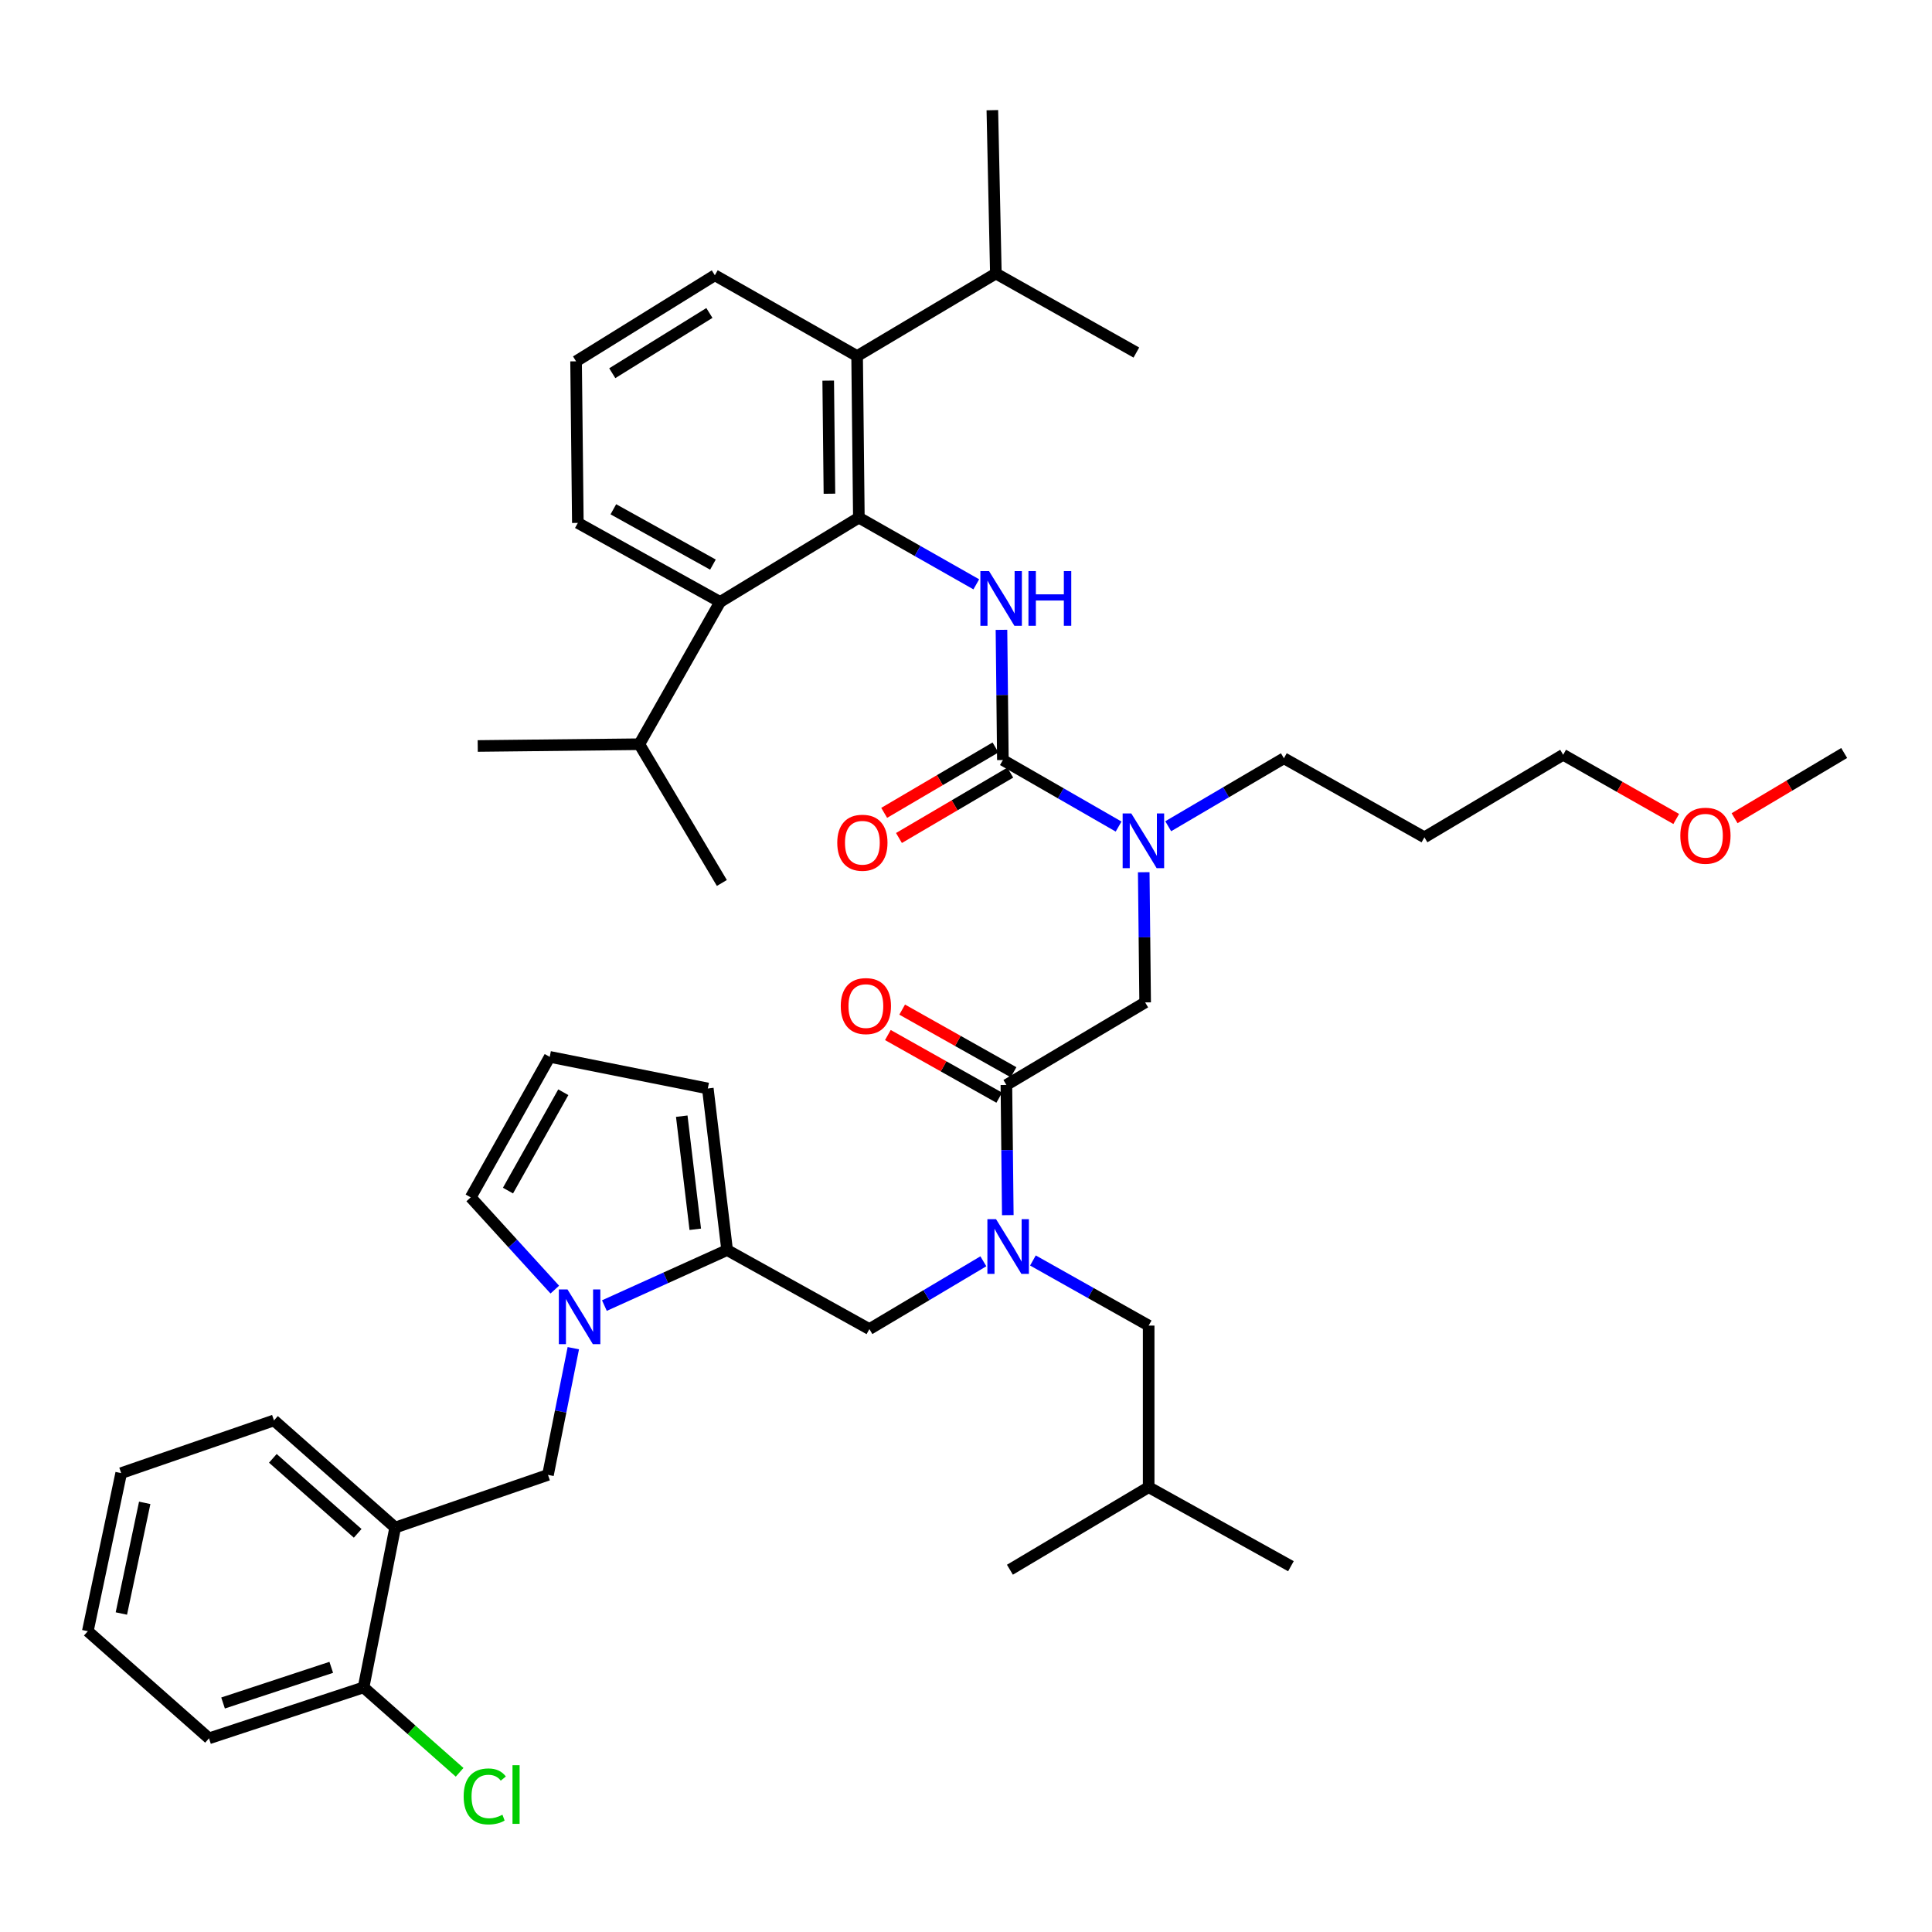 <?xml version='1.0' encoding='iso-8859-1'?>
<svg version='1.1' baseProfile='full'
              xmlns='http://www.w3.org/2000/svg'
                      xmlns:rdkit='http://www.rdkit.org/xml'
                      xmlns:xlink='http://www.w3.org/1999/xlink'
                  xml:space='preserve'
width='1000px' height='1000px' viewBox='0 0 1000 1000'>
<!-- END OF HEADER -->
<rect style='opacity:1.0;fill:#FFFFFF;stroke:none' width='1000' height='1000' x='0' y='0'> </rect>
<path class='bond-0' d='M 604.669,427.659 L 634.606,410.069' style='fill:none;fill-rule:evenodd;stroke:#0000FF;stroke-width:6px;stroke-linecap:butt;stroke-linejoin:miter;stroke-opacity:1' />
<path class='bond-0' d='M 634.606,410.069 L 664.543,392.478' style='fill:none;fill-rule:evenodd;stroke:#000000;stroke-width:6px;stroke-linecap:butt;stroke-linejoin:miter;stroke-opacity:1' />
<path class='bond-1' d='M 591.996,451.46 L 592.361,485.152' style='fill:none;fill-rule:evenodd;stroke:#0000FF;stroke-width:6px;stroke-linecap:butt;stroke-linejoin:miter;stroke-opacity:1' />
<path class='bond-1' d='M 592.361,485.152 L 592.726,518.844' style='fill:none;fill-rule:evenodd;stroke:#000000;stroke-width:6px;stroke-linecap:butt;stroke-linejoin:miter;stroke-opacity:1' />
<path class='bond-2' d='M 578.983,427.828 L 549.036,410.61' style='fill:none;fill-rule:evenodd;stroke:#0000FF;stroke-width:6px;stroke-linecap:butt;stroke-linejoin:miter;stroke-opacity:1' />
<path class='bond-2' d='M 549.036,410.61 L 519.089,393.392' style='fill:none;fill-rule:evenodd;stroke:#000000;stroke-width:6px;stroke-linecap:butt;stroke-linejoin:miter;stroke-opacity:1' />
<path class='bond-3' d='M 444.546,267.932 L 443.64,184.298' style='fill:none;fill-rule:evenodd;stroke:#000000;stroke-width:6px;stroke-linecap:butt;stroke-linejoin:miter;stroke-opacity:1' />
<path class='bond-3' d='M 429.314,255.551 L 428.68,197.007' style='fill:none;fill-rule:evenodd;stroke:#000000;stroke-width:6px;stroke-linecap:butt;stroke-linejoin:miter;stroke-opacity:1' />
<path class='bond-4' d='M 444.546,267.932 L 372.729,311.569' style='fill:none;fill-rule:evenodd;stroke:#000000;stroke-width:6px;stroke-linecap:butt;stroke-linejoin:miter;stroke-opacity:1' />
<path class='bond-5' d='M 444.546,267.932 L 474.936,285.19' style='fill:none;fill-rule:evenodd;stroke:#000000;stroke-width:6px;stroke-linecap:butt;stroke-linejoin:miter;stroke-opacity:1' />
<path class='bond-5' d='M 474.936,285.19 L 505.326,302.448' style='fill:none;fill-rule:evenodd;stroke:#0000FF;stroke-width:6px;stroke-linecap:butt;stroke-linejoin:miter;stroke-opacity:1' />
<path class='bond-6' d='M 524.609,554.996 L 495.787,538.783' style='fill:none;fill-rule:evenodd;stroke:#000000;stroke-width:6px;stroke-linecap:butt;stroke-linejoin:miter;stroke-opacity:1' />
<path class='bond-6' d='M 495.787,538.783 L 466.964,522.571' style='fill:none;fill-rule:evenodd;stroke:#FF0000;stroke-width:6px;stroke-linecap:butt;stroke-linejoin:miter;stroke-opacity:1' />
<path class='bond-6' d='M 517.208,568.154 L 488.385,551.941' style='fill:none;fill-rule:evenodd;stroke:#000000;stroke-width:6px;stroke-linecap:butt;stroke-linejoin:miter;stroke-opacity:1' />
<path class='bond-6' d='M 488.385,551.941 L 459.563,535.728' style='fill:none;fill-rule:evenodd;stroke:#FF0000;stroke-width:6px;stroke-linecap:butt;stroke-linejoin:miter;stroke-opacity:1' />
<path class='bond-7' d='M 520.909,561.575 L 592.726,518.844' style='fill:none;fill-rule:evenodd;stroke:#000000;stroke-width:6px;stroke-linecap:butt;stroke-linejoin:miter;stroke-opacity:1' />
<path class='bond-8' d='M 520.909,561.575 L 521.273,595.267' style='fill:none;fill-rule:evenodd;stroke:#000000;stroke-width:6px;stroke-linecap:butt;stroke-linejoin:miter;stroke-opacity:1' />
<path class='bond-8' d='M 521.273,595.267 L 521.638,628.958' style='fill:none;fill-rule:evenodd;stroke:#0000FF;stroke-width:6px;stroke-linecap:butt;stroke-linejoin:miter;stroke-opacity:1' />
<path class='bond-9' d='M 519.089,393.392 L 518.724,359.696' style='fill:none;fill-rule:evenodd;stroke:#000000;stroke-width:6px;stroke-linecap:butt;stroke-linejoin:miter;stroke-opacity:1' />
<path class='bond-9' d='M 518.724,359.696 L 518.359,326.001' style='fill:none;fill-rule:evenodd;stroke:#0000FF;stroke-width:6px;stroke-linecap:butt;stroke-linejoin:miter;stroke-opacity:1' />
<path class='bond-10' d='M 515.265,386.884 L 486.458,403.807' style='fill:none;fill-rule:evenodd;stroke:#000000;stroke-width:6px;stroke-linecap:butt;stroke-linejoin:miter;stroke-opacity:1' />
<path class='bond-10' d='M 486.458,403.807 L 457.651,420.731' style='fill:none;fill-rule:evenodd;stroke:#FF0000;stroke-width:6px;stroke-linecap:butt;stroke-linejoin:miter;stroke-opacity:1' />
<path class='bond-10' d='M 522.912,399.9 L 494.105,416.824' style='fill:none;fill-rule:evenodd;stroke:#000000;stroke-width:6px;stroke-linecap:butt;stroke-linejoin:miter;stroke-opacity:1' />
<path class='bond-10' d='M 494.105,416.824 L 465.298,433.747' style='fill:none;fill-rule:evenodd;stroke:#FF0000;stroke-width:6px;stroke-linecap:butt;stroke-linejoin:miter;stroke-opacity:1' />
<path class='bond-11' d='M 443.64,184.298 L 515.457,141.567' style='fill:none;fill-rule:evenodd;stroke:#000000;stroke-width:6px;stroke-linecap:butt;stroke-linejoin:miter;stroke-opacity:1' />
<path class='bond-12' d='M 443.64,184.298 L 370.003,142.481' style='fill:none;fill-rule:evenodd;stroke:#000000;stroke-width:6px;stroke-linecap:butt;stroke-linejoin:miter;stroke-opacity:1' />
<path class='bond-13' d='M 372.729,311.569 L 330.911,385.206' style='fill:none;fill-rule:evenodd;stroke:#000000;stroke-width:6px;stroke-linecap:butt;stroke-linejoin:miter;stroke-opacity:1' />
<path class='bond-14' d='M 372.729,311.569 L 299.092,270.658' style='fill:none;fill-rule:evenodd;stroke:#000000;stroke-width:6px;stroke-linecap:butt;stroke-linejoin:miter;stroke-opacity:1' />
<path class='bond-14' d='M 369.015,292.236 L 317.469,263.598' style='fill:none;fill-rule:evenodd;stroke:#000000;stroke-width:6px;stroke-linecap:butt;stroke-linejoin:miter;stroke-opacity:1' />
<path class='bond-15' d='M 449.997,687.94 L 376.36,647.029' style='fill:none;fill-rule:evenodd;stroke:#000000;stroke-width:6px;stroke-linecap:butt;stroke-linejoin:miter;stroke-opacity:1' />
<path class='bond-16' d='M 449.997,687.94 L 479.491,670.391' style='fill:none;fill-rule:evenodd;stroke:#000000;stroke-width:6px;stroke-linecap:butt;stroke-linejoin:miter;stroke-opacity:1' />
<path class='bond-16' d='M 479.491,670.391 L 508.985,652.843' style='fill:none;fill-rule:evenodd;stroke:#0000FF;stroke-width:6px;stroke-linecap:butt;stroke-linejoin:miter;stroke-opacity:1' />
<path class='bond-17' d='M 534.641,652.424 L 564.593,669.272' style='fill:none;fill-rule:evenodd;stroke:#0000FF;stroke-width:6px;stroke-linecap:butt;stroke-linejoin:miter;stroke-opacity:1' />
<path class='bond-17' d='M 564.593,669.272 L 594.546,686.12' style='fill:none;fill-rule:evenodd;stroke:#000000;stroke-width:6px;stroke-linecap:butt;stroke-linejoin:miter;stroke-opacity:1' />
<path class='bond-18' d='M 594.546,686.12 L 594.546,769.755' style='fill:none;fill-rule:evenodd;stroke:#000000;stroke-width:6px;stroke-linecap:butt;stroke-linejoin:miter;stroke-opacity:1' />
<path class='bond-19' d='M 594.546,769.755 L 522.729,812.486' style='fill:none;fill-rule:evenodd;stroke:#000000;stroke-width:6px;stroke-linecap:butt;stroke-linejoin:miter;stroke-opacity:1' />
<path class='bond-20' d='M 594.546,769.755 L 668.183,810.666' style='fill:none;fill-rule:evenodd;stroke:#000000;stroke-width:6px;stroke-linecap:butt;stroke-linejoin:miter;stroke-opacity:1' />
<path class='bond-21' d='M 312.833,675.768 L 344.596,661.399' style='fill:none;fill-rule:evenodd;stroke:#0000FF;stroke-width:6px;stroke-linecap:butt;stroke-linejoin:miter;stroke-opacity:1' />
<path class='bond-21' d='M 344.596,661.399 L 376.36,647.029' style='fill:none;fill-rule:evenodd;stroke:#000000;stroke-width:6px;stroke-linecap:butt;stroke-linejoin:miter;stroke-opacity:1' />
<path class='bond-22' d='M 287.166,667.5 L 265.402,643.628' style='fill:none;fill-rule:evenodd;stroke:#0000FF;stroke-width:6px;stroke-linecap:butt;stroke-linejoin:miter;stroke-opacity:1' />
<path class='bond-22' d='M 265.402,643.628 L 243.637,619.755' style='fill:none;fill-rule:evenodd;stroke:#000000;stroke-width:6px;stroke-linecap:butt;stroke-linejoin:miter;stroke-opacity:1' />
<path class='bond-23' d='M 296.748,697.821 L 290.191,730.609' style='fill:none;fill-rule:evenodd;stroke:#0000FF;stroke-width:6px;stroke-linecap:butt;stroke-linejoin:miter;stroke-opacity:1' />
<path class='bond-23' d='M 290.191,730.609 L 283.634,763.397' style='fill:none;fill-rule:evenodd;stroke:#000000;stroke-width:6px;stroke-linecap:butt;stroke-linejoin:miter;stroke-opacity:1' />
<path class='bond-24' d='M 376.36,647.029 L 366.363,563.395' style='fill:none;fill-rule:evenodd;stroke:#000000;stroke-width:6px;stroke-linecap:butt;stroke-linejoin:miter;stroke-opacity:1' />
<path class='bond-24' d='M 359.871,636.276 L 352.873,577.732' style='fill:none;fill-rule:evenodd;stroke:#000000;stroke-width:6px;stroke-linecap:butt;stroke-linejoin:miter;stroke-opacity:1' />
<path class='bond-25' d='M 366.363,563.395 L 284.54,547.032' style='fill:none;fill-rule:evenodd;stroke:#000000;stroke-width:6px;stroke-linecap:butt;stroke-linejoin:miter;stroke-opacity:1' />
<path class='bond-26' d='M 284.54,547.032 L 243.637,619.755' style='fill:none;fill-rule:evenodd;stroke:#000000;stroke-width:6px;stroke-linecap:butt;stroke-linejoin:miter;stroke-opacity:1' />
<path class='bond-26' d='M 291.563,565.341 L 262.931,616.247' style='fill:none;fill-rule:evenodd;stroke:#000000;stroke-width:6px;stroke-linecap:butt;stroke-linejoin:miter;stroke-opacity:1' />
<path class='bond-27' d='M 62.723,762.483 L 45.455,844.306' style='fill:none;fill-rule:evenodd;stroke:#000000;stroke-width:6px;stroke-linecap:butt;stroke-linejoin:miter;stroke-opacity:1' />
<path class='bond-27' d='M 74.904,777.874 L 62.816,835.15' style='fill:none;fill-rule:evenodd;stroke:#000000;stroke-width:6px;stroke-linecap:butt;stroke-linejoin:miter;stroke-opacity:1' />
<path class='bond-28' d='M 62.723,762.483 L 141.812,735.209' style='fill:none;fill-rule:evenodd;stroke:#000000;stroke-width:6px;stroke-linecap:butt;stroke-linejoin:miter;stroke-opacity:1' />
<path class='bond-29' d='M 283.634,763.397 L 204.546,790.663' style='fill:none;fill-rule:evenodd;stroke:#000000;stroke-width:6px;stroke-linecap:butt;stroke-linejoin:miter;stroke-opacity:1' />
<path class='bond-30' d='M 45.455,844.306 L 108.18,899.76' style='fill:none;fill-rule:evenodd;stroke:#000000;stroke-width:6px;stroke-linecap:butt;stroke-linejoin:miter;stroke-opacity:1' />
<path class='bond-31' d='M 108.18,899.76 L 188.183,873.392' style='fill:none;fill-rule:evenodd;stroke:#000000;stroke-width:6px;stroke-linecap:butt;stroke-linejoin:miter;stroke-opacity:1' />
<path class='bond-31' d='M 115.455,881.467 L 171.457,863.009' style='fill:none;fill-rule:evenodd;stroke:#000000;stroke-width:6px;stroke-linecap:butt;stroke-linejoin:miter;stroke-opacity:1' />
<path class='bond-32' d='M 188.183,873.392 L 204.546,790.663' style='fill:none;fill-rule:evenodd;stroke:#000000;stroke-width:6px;stroke-linecap:butt;stroke-linejoin:miter;stroke-opacity:1' />
<path class='bond-33' d='M 188.183,873.392 L 213.039,895.367' style='fill:none;fill-rule:evenodd;stroke:#000000;stroke-width:6px;stroke-linecap:butt;stroke-linejoin:miter;stroke-opacity:1' />
<path class='bond-33' d='M 213.039,895.367 L 237.896,917.342' style='fill:none;fill-rule:evenodd;stroke:#00CC00;stroke-width:6px;stroke-linecap:butt;stroke-linejoin:miter;stroke-opacity:1' />
<path class='bond-34' d='M 204.546,790.663 L 141.812,735.209' style='fill:none;fill-rule:evenodd;stroke:#000000;stroke-width:6px;stroke-linecap:butt;stroke-linejoin:miter;stroke-opacity:1' />
<path class='bond-34' d='M 185.137,793.656 L 141.224,754.838' style='fill:none;fill-rule:evenodd;stroke:#000000;stroke-width:6px;stroke-linecap:butt;stroke-linejoin:miter;stroke-opacity:1' />
<path class='bond-35' d='M 664.543,392.478 L 737.274,433.389' style='fill:none;fill-rule:evenodd;stroke:#000000;stroke-width:6px;stroke-linecap:butt;stroke-linejoin:miter;stroke-opacity:1' />
<path class='bond-36' d='M 737.274,433.389 L 809.091,390.666' style='fill:none;fill-rule:evenodd;stroke:#000000;stroke-width:6px;stroke-linecap:butt;stroke-linejoin:miter;stroke-opacity:1' />
<path class='bond-37' d='M 809.091,390.666 L 838.351,407.283' style='fill:none;fill-rule:evenodd;stroke:#000000;stroke-width:6px;stroke-linecap:butt;stroke-linejoin:miter;stroke-opacity:1' />
<path class='bond-37' d='M 838.351,407.283 L 867.611,423.899' style='fill:none;fill-rule:evenodd;stroke:#FF0000;stroke-width:6px;stroke-linecap:butt;stroke-linejoin:miter;stroke-opacity:1' />
<path class='bond-38' d='M 897.818,423.505 L 926.181,406.629' style='fill:none;fill-rule:evenodd;stroke:#FF0000;stroke-width:6px;stroke-linecap:butt;stroke-linejoin:miter;stroke-opacity:1' />
<path class='bond-38' d='M 926.181,406.629 L 954.545,389.752' style='fill:none;fill-rule:evenodd;stroke:#000000;stroke-width:6px;stroke-linecap:butt;stroke-linejoin:miter;stroke-opacity:1' />
<path class='bond-39' d='M 330.911,385.206 L 247.269,386.121' style='fill:none;fill-rule:evenodd;stroke:#000000;stroke-width:6px;stroke-linecap:butt;stroke-linejoin:miter;stroke-opacity:1' />
<path class='bond-40' d='M 330.911,385.206 L 373.634,457.024' style='fill:none;fill-rule:evenodd;stroke:#000000;stroke-width:6px;stroke-linecap:butt;stroke-linejoin:miter;stroke-opacity:1' />
<path class='bond-41' d='M 515.457,141.567 L 588.18,182.478' style='fill:none;fill-rule:evenodd;stroke:#000000;stroke-width:6px;stroke-linecap:butt;stroke-linejoin:miter;stroke-opacity:1' />
<path class='bond-42' d='M 515.457,141.567 L 513.637,57.027' style='fill:none;fill-rule:evenodd;stroke:#000000;stroke-width:6px;stroke-linecap:butt;stroke-linejoin:miter;stroke-opacity:1' />
<path class='bond-43' d='M 370.003,142.481 L 298.177,187.024' style='fill:none;fill-rule:evenodd;stroke:#000000;stroke-width:6px;stroke-linecap:butt;stroke-linejoin:miter;stroke-opacity:1' />
<path class='bond-43' d='M 367.185,161.992 L 316.908,193.172' style='fill:none;fill-rule:evenodd;stroke:#000000;stroke-width:6px;stroke-linecap:butt;stroke-linejoin:miter;stroke-opacity:1' />
<path class='bond-44' d='M 299.092,270.658 L 298.177,187.024' style='fill:none;fill-rule:evenodd;stroke:#000000;stroke-width:6px;stroke-linecap:butt;stroke-linejoin:miter;stroke-opacity:1' />
<path  class='atom-0' d='M 585.56 421.049
L 594.84 436.049
Q 595.76 437.529, 597.24 440.209
Q 598.72 442.889, 598.8 443.049
L 598.8 421.049
L 602.56 421.049
L 602.56 449.369
L 598.68 449.369
L 588.72 432.969
Q 587.56 431.049, 586.32 428.849
Q 585.12 426.649, 584.76 425.969
L 584.76 449.369
L 581.08 449.369
L 581.08 421.049
L 585.56 421.049
' fill='#0000FF'/>
<path  class='atom-3' d='M 435.177 520.743
Q 435.177 513.943, 438.537 510.143
Q 441.897 506.343, 448.177 506.343
Q 454.457 506.343, 457.817 510.143
Q 461.177 513.943, 461.177 520.743
Q 461.177 527.623, 457.777 531.543
Q 454.377 535.423, 448.177 535.423
Q 441.937 535.423, 438.537 531.543
Q 435.177 527.663, 435.177 520.743
M 448.177 532.223
Q 452.497 532.223, 454.817 529.343
Q 457.177 526.423, 457.177 520.743
Q 457.177 515.183, 454.817 512.383
Q 452.497 509.543, 448.177 509.543
Q 443.857 509.543, 441.497 512.343
Q 439.177 515.143, 439.177 520.743
Q 439.177 526.463, 441.497 529.343
Q 443.857 532.223, 448.177 532.223
' fill='#FF0000'/>
<path  class='atom-6' d='M 511.923 295.589
L 521.203 310.589
Q 522.123 312.069, 523.603 314.749
Q 525.083 317.429, 525.163 317.589
L 525.163 295.589
L 528.923 295.589
L 528.923 323.909
L 525.043 323.909
L 515.083 307.509
Q 513.923 305.589, 512.683 303.389
Q 511.483 301.189, 511.123 300.509
L 511.123 323.909
L 507.443 323.909
L 507.443 295.589
L 511.923 295.589
' fill='#0000FF'/>
<path  class='atom-6' d='M 532.323 295.589
L 536.163 295.589
L 536.163 307.629
L 550.643 307.629
L 550.643 295.589
L 554.483 295.589
L 554.483 323.909
L 550.643 323.909
L 550.643 310.829
L 536.163 310.829
L 536.163 323.909
L 532.323 323.909
L 532.323 295.589
' fill='#0000FF'/>
<path  class='atom-7' d='M 433.366 436.195
Q 433.366 429.395, 436.726 425.595
Q 440.086 421.795, 446.366 421.795
Q 452.646 421.795, 456.006 425.595
Q 459.366 429.395, 459.366 436.195
Q 459.366 443.075, 455.966 446.995
Q 452.566 450.875, 446.366 450.875
Q 440.126 450.875, 436.726 446.995
Q 433.366 443.115, 433.366 436.195
M 446.366 447.675
Q 450.686 447.675, 453.006 444.795
Q 455.366 441.875, 455.366 436.195
Q 455.366 430.635, 453.006 427.835
Q 450.686 424.995, 446.366 424.995
Q 442.046 424.995, 439.686 427.795
Q 437.366 430.595, 437.366 436.195
Q 437.366 441.915, 439.686 444.795
Q 442.046 447.675, 446.366 447.675
' fill='#FF0000'/>
<path  class='atom-11' d='M 515.554 631.049
L 524.834 646.049
Q 525.754 647.529, 527.234 650.209
Q 528.714 652.889, 528.794 653.049
L 528.794 631.049
L 532.554 631.049
L 532.554 659.369
L 528.674 659.369
L 518.714 642.969
Q 517.554 641.049, 516.314 638.849
Q 515.114 636.649, 514.754 635.969
L 514.754 659.369
L 511.074 659.369
L 511.074 631.049
L 515.554 631.049
' fill='#0000FF'/>
<path  class='atom-14' d='M 293.737 667.415
L 303.017 682.415
Q 303.937 683.895, 305.417 686.575
Q 306.897 689.255, 306.977 689.415
L 306.977 667.415
L 310.737 667.415
L 310.737 695.735
L 306.857 695.735
L 296.897 679.335
Q 295.737 677.415, 294.497 675.215
Q 293.297 673.015, 292.937 672.335
L 292.937 695.735
L 289.257 695.735
L 289.257 667.415
L 293.737 667.415
' fill='#0000FF'/>
<path  class='atom-26' d='M 239.989 929.826
Q 239.989 922.786, 243.269 919.106
Q 246.589 915.386, 252.869 915.386
Q 258.709 915.386, 261.829 919.506
L 259.189 921.666
Q 256.909 918.666, 252.869 918.666
Q 248.589 918.666, 246.309 921.546
Q 244.069 924.386, 244.069 929.826
Q 244.069 935.426, 246.389 938.306
Q 248.749 941.186, 253.309 941.186
Q 256.429 941.186, 260.069 939.306
L 261.189 942.306
Q 259.709 943.266, 257.469 943.826
Q 255.229 944.386, 252.749 944.386
Q 246.589 944.386, 243.269 940.626
Q 239.989 936.866, 239.989 929.826
' fill='#00CC00'/>
<path  class='atom-26' d='M 265.269 913.666
L 268.949 913.666
L 268.949 944.026
L 265.269 944.026
L 265.269 913.666
' fill='#00CC00'/>
<path  class='atom-32' d='M 869.728 432.564
Q 869.728 425.764, 873.088 421.964
Q 876.448 418.164, 882.728 418.164
Q 889.008 418.164, 892.368 421.964
Q 895.728 425.764, 895.728 432.564
Q 895.728 439.444, 892.328 443.364
Q 888.928 447.244, 882.728 447.244
Q 876.488 447.244, 873.088 443.364
Q 869.728 439.484, 869.728 432.564
M 882.728 444.044
Q 887.048 444.044, 889.368 441.164
Q 891.728 438.244, 891.728 432.564
Q 891.728 427.004, 889.368 424.204
Q 887.048 421.364, 882.728 421.364
Q 878.408 421.364, 876.048 424.164
Q 873.728 426.964, 873.728 432.564
Q 873.728 438.284, 876.048 441.164
Q 878.408 444.044, 882.728 444.044
' fill='#FF0000'/>
</svg>
